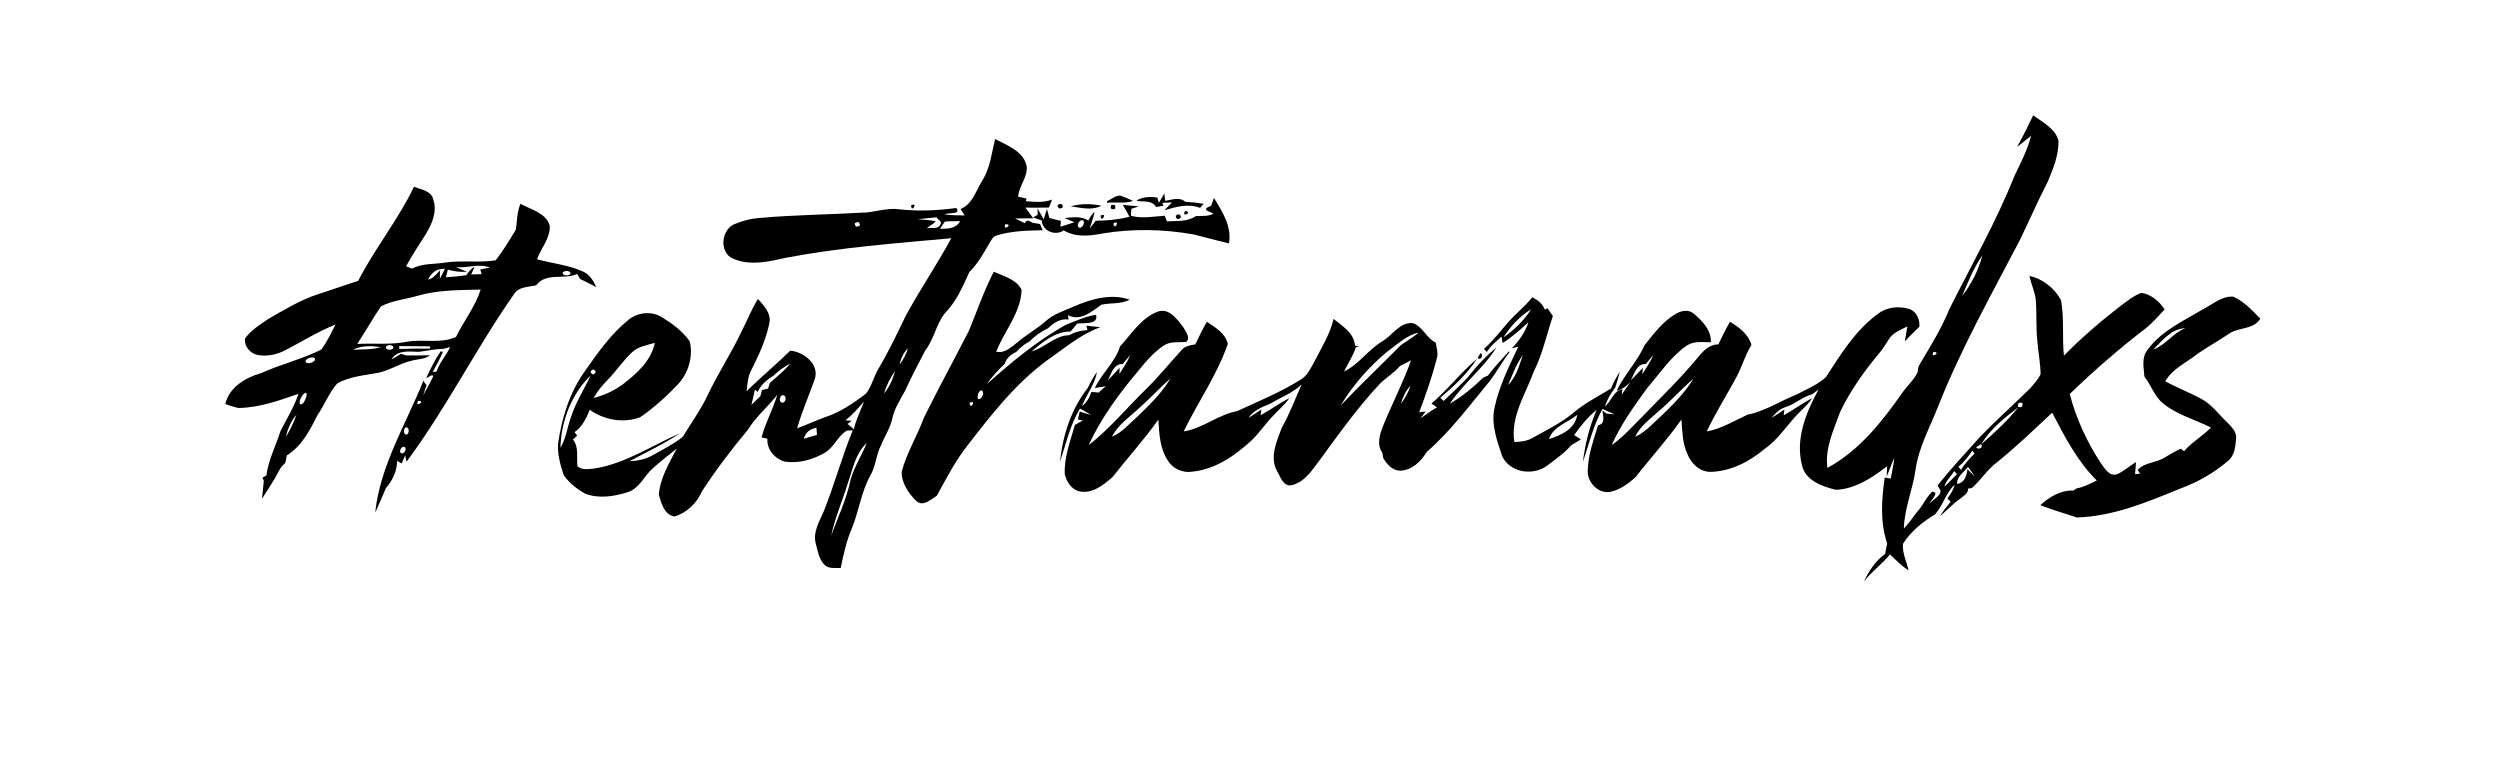 <svg xmlns="http://www.w3.org/2000/svg" width="975pt" height="298pt" viewBox="0 0 975 298"><g id="#000000ff"><path fill="#000000" opacity="1.00" d=" M 792.94 44.98 C 796.62 47.69 801.53 50.08 802.81 54.82 C 802.96 60.41 800.75 65.76 798.64 70.84 C 794.76 78.34 791.40 86.10 787.71 93.69 C 776.54 115.11 764.66 136.21 755.78 158.72 C 752.62 166.75 748.31 174.44 747.08 183.10 C 746.00 190.88 742.70 198.23 742.50 206.14 C 744.34 204.08 746.05 201.90 747.64 199.64 C 749.97 197.25 751.12 193.96 753.61 191.70 C 753.92 191.82 754.52 192.06 754.82 192.18 C 754.73 193.86 753.11 194.98 752.46 196.44 C 753.76 194.80 757.07 193.46 756.78 191.25 C 756.50 190.77 755.93 189.81 755.64 189.34 C 760.88 182.74 766.66 176.58 772.28 170.31 C 778.50 163.88 785.20 157.93 791.56 151.64 C 793.13 149.87 794.81 148.10 795.83 145.94 C 795.79 141.89 794.98 137.90 794.66 133.87 C 793.97 128.61 794.36 123.29 794.04 118.01 C 793.92 114.39 792.20 111.11 791.49 107.60 C 796.69 108.76 801.34 112.41 803.81 117.10 C 805.09 124.21 804.20 131.54 804.92 138.72 C 811.82 131.67 819.33 125.23 827.14 119.21 C 829.69 117.36 832.17 115.26 835.18 114.20 C 838.97 114.86 842.18 117.48 844.19 120.70 C 841.87 123.21 839.60 125.80 836.94 127.96 C 826.53 135.94 816.62 144.56 807.19 153.67 C 809.71 163.24 813.90 172.38 819.33 180.63 C 820.93 182.73 822.74 186.18 825.95 184.83 C 828.50 183.59 830.64 181.67 833.06 180.18 C 832.90 181.75 832.82 183.33 832.68 184.91 C 833.32 184.84 833.96 184.78 834.62 184.71 C 834.38 184.35 833.91 183.61 833.68 183.24 C 836.52 180.19 841.06 180.57 844.38 178.34 C 846.36 177.12 848.39 175.99 850.49 174.96 C 850.81 175.21 851.46 175.72 851.78 175.98 C 854.82 172.38 859.04 170.12 862.26 166.72 C 856.05 163.63 849.12 161.80 843.64 157.38 C 840.23 154.62 838.96 150.23 836.31 146.86 C 836.07 143.39 835.12 139.46 837.51 136.48 C 842.93 128.99 851.67 125.12 859.38 120.48 C 863.09 118.63 866.64 115.29 871.04 115.72 C 875.19 117.62 878.39 121.04 881.51 124.29 C 878.90 128.68 872.94 127.51 869.18 130.24 C 865.20 132.96 860.96 135.27 857.00 138.01 C 852.69 141.46 847.30 143.73 844.45 148.72 C 848.98 151.19 853.84 153.03 858.39 155.49 C 862.52 157.63 865.22 161.53 868.54 164.65 C 870.20 166.37 872.27 168.30 872.10 170.92 C 871.82 174.06 871.56 177.73 868.83 179.80 C 863.44 184.48 857.09 188.04 850.40 190.51 C 837.46 195.81 824.11 201.40 809.94 201.82 C 805.24 200.20 800.36 198.86 795.71 197.02 C 799.23 193.82 803.70 191.10 808.62 191.32 C 808.95 191.10 809.62 190.66 809.96 190.44 C 812.75 189.99 815.20 188.56 817.74 187.40 C 810.16 179.89 805.23 170.31 800.35 160.95 C 793.37 167.45 786.52 174.10 779.09 180.09 C 775.41 182.74 772.96 186.63 769.69 189.71 C 769.17 190.45 768.32 190.54 767.51 190.53 C 767.72 192.46 765.76 193.38 764.53 194.45 C 761.63 196.44 759.30 199.09 756.60 201.30 C 757.78 199.29 759.27 197.50 760.75 195.70 C 760.43 195.37 759.80 194.72 759.49 194.39 C 760.68 192.76 761.85 191.08 762.30 189.07 C 758.86 192.25 757.78 197.12 754.68 200.61 C 749.81 203.54 745.21 207.23 742.17 212.07 C 741.82 215.67 743.59 219.00 744.34 222.45 C 741.64 220.71 739.39 218.42 737.10 216.21 C 734.01 220.01 729.95 222.91 726.92 226.78 C 728.88 222.65 731.43 218.77 735.18 216.03 C 735.42 214.66 735.70 213.30 736.00 211.95 C 733.17 203.62 733.81 194.78 735.05 186.23 C 735.82 186.37 736.60 186.51 737.39 186.65 C 737.89 183.95 738.49 181.26 738.79 178.52 C 737.68 180.90 736.88 183.42 735.79 185.81 C 735.84 184.81 735.94 182.81 735.99 181.81 C 730.20 186.29 723.47 190.78 715.94 191.02 C 710.66 189.73 703.92 187.35 702.74 181.28 C 700.15 171.01 704.40 160.78 709.24 151.91 C 708.39 152.53 707.56 153.16 706.73 153.78 C 702.98 154.73 700.16 157.58 696.50 158.71 C 694.15 159.42 692.40 161.15 690.89 162.99 C 692.60 161.96 694.23 160.82 695.91 159.71 L 695.65 161.95 C 699.46 159.87 702.94 157.25 706.78 155.24 C 705.56 157.15 703.94 158.73 702.31 160.28 C 697.35 165.03 693.84 171.20 688.10 175.15 C 682.18 180.13 674.85 183.88 666.98 184.03 C 662.80 183.98 659.43 180.70 658.06 176.95 C 656.08 172.80 656.15 168.11 655.74 163.62 C 650.26 171.46 643.77 178.50 637.91 186.04 C 635.12 188.61 631.77 190.98 628.04 191.84 C 623.06 192.66 618.76 187.81 619.23 183.04 C 619.48 177.10 621.48 171.48 623.26 165.87 C 626.29 165.21 625.13 162.31 624.95 160.11 C 625.36 160.41 626.19 161.01 626.60 161.31 C 627.60 161.40 628.60 161.50 629.62 161.59 C 628.08 160.88 626.51 160.20 624.99 159.48 C 621.34 165.95 619.72 173.22 617.33 180.18 C 618.16 173.19 619.92 166.33 622.69 159.85 C 619.24 162.63 616.48 166.09 613.91 169.67 C 614.57 170.09 615.90 170.93 616.56 171.36 C 615.29 172.17 613.99 172.94 612.70 173.71 C 609.93 176.98 606.30 179.33 602.94 181.92 C 597.40 185.58 589.04 184.24 585.91 178.09 C 583.89 172.00 581.43 165.53 582.87 159.02 C 584.62 150.64 588.52 142.91 592.13 135.21 L 589.59 135.86 C 592.40 132.93 594.83 129.61 596.10 125.69 C 592.89 128.57 589.69 131.49 586.02 133.79 C 585.92 133.15 585.73 131.88 585.63 131.24 C 583.56 133.11 581.31 134.86 579.86 137.29 C 579.47 136.88 579.09 136.47 578.73 136.06 C 582.38 132.91 585.22 128.98 588.44 125.41 C 591.37 122.13 594.85 119.38 597.61 115.93 C 599.71 117.01 601.65 118.45 602.48 120.77 C 602.74 120.63 603.26 120.36 603.53 120.23 C 604.21 121.24 604.90 122.26 605.62 123.26 C 603.18 130.54 601.58 138.15 598.11 145.04 C 594.90 153.93 589.02 162.47 590.60 172.40 C 593.02 172.26 595.54 172.08 597.67 170.79 C 603.19 167.72 608.94 164.94 613.80 160.85 C 618.21 157.11 623.42 154.51 628.32 151.51 C 629.18 149.21 630.36 147.05 631.73 145.02 C 631.22 147.10 630.59 149.14 629.93 151.17 C 628.21 153.37 626.84 155.84 625.88 158.46 C 628.57 156.55 629.12 152.35 632.75 151.78 L 632.46 153.94 C 633.59 152.23 634.75 150.55 636.00 148.92 C 634.48 150.52 632.67 151.81 630.49 152.36 C 633.56 146.08 638.54 140.99 641.40 134.60 C 644.94 130.17 648.49 125.41 653.44 122.46 C 655.57 121.19 658.51 120.51 660.57 122.33 C 663.89 125.13 667.48 128.79 667.23 133.48 C 664.07 133.47 660.60 132.92 657.82 134.79 C 651.51 139.14 647.31 145.71 642.35 151.41 C 637.26 158.47 632.05 165.61 628.55 173.62 C 633.19 170.32 636.95 165.99 640.98 162.00 C 648.00 154.68 655.34 147.66 661.81 139.84 C 663.97 137.20 666.40 134.30 670.14 134.33 C 671.59 131.34 673.02 128.35 674.70 125.48 C 678.26 127.70 681.86 130.25 683.07 134.52 C 680.46 138.70 679.23 143.54 676.82 147.81 C 673.08 154.62 668.96 161.23 665.63 168.26 C 671.37 167.25 676.31 164.09 681.53 161.73 C 688.39 160.37 694.26 156.38 700.70 153.85 C 704.57 151.78 708.84 150.10 712.10 147.09 C 717.88 138.16 723.64 128.76 732.40 122.40 C 735.84 119.71 740.58 119.25 744.68 120.52 C 747.43 121.46 748.85 124.70 748.54 127.45 C 746.68 129.38 744.63 131.12 742.89 133.16 C 743.21 131.21 743.56 129.26 743.86 127.31 C 741.43 128.59 738.60 129.56 736.93 131.88 C 735.69 133.68 734.67 135.62 733.27 137.30 C 727.24 144.47 721.70 152.18 717.65 160.66 C 715.15 167.67 711.64 174.81 712.69 182.48 C 725.11 175.78 734.10 164.34 742.05 152.96 C 743.93 150.32 746.48 148.15 747.87 145.16 C 747.97 144.00 748.13 142.82 748.82 141.84 C 752.99 134.88 757.27 127.92 760.33 120.39 C 768.95 103.22 778.52 86.47 785.64 68.59 C 788.10 63.52 790.72 58.45 792.12 52.95 C 790.29 54.42 788.50 55.92 786.63 57.32 C 788.92 53.30 790.94 49.15 792.94 44.98 M 765.24 115.44 C 768.83 110.80 771.66 105.34 773.08 99.63 C 769.72 104.48 767.51 110.02 765.24 115.44 M 586.33 131.60 C 590.59 128.68 594.35 124.96 597.16 120.62 C 592.72 123.29 589.09 127.24 586.33 131.60 M 839.79 136.30 C 844.61 134.61 847.45 129.83 852.29 128.01 C 846.88 128.16 843.31 132.81 839.79 136.30 M 754.09 137.21 C 752.45 140.10 757.42 137.43 754.09 137.21 M 588.12 150.21 C 591.26 147.05 592.48 142.68 593.86 138.58 C 591.26 142.08 589.86 146.26 588.12 150.21 M 641.88 141.96 C 638.22 141.80 637.42 145.85 635.98 148.36 C 637.62 146.79 639.14 145.10 640.72 143.45 L 640.48 145.95 C 642.03 143.53 643.66 141.15 644.80 138.50 C 643.76 139.60 642.81 140.78 641.88 141.96 M 807.24 139.17 C 807.78 139.68 807.78 139.68 807.24 139.17 M 647.18 160.12 C 643.77 163.27 639.70 166.02 637.72 170.38 C 640.08 169.29 642.10 167.65 643.97 165.87 C 649.92 160.26 656.14 154.72 660.46 147.70 C 655.83 151.62 651.80 156.18 647.18 160.12 M 753.22 155.31 C 753.85 155.72 753.85 155.72 753.22 155.31 M 787.10 158.71 C 788.47 159.05 789.01 158.53 788.70 157.14 C 787.32 156.81 786.78 157.33 787.10 158.71 M 772.72 173.24 C 777.86 168.81 782.87 164.11 787.16 158.83 C 781.79 162.97 776.18 167.29 772.72 173.24 M 604.12 171.23 C 608.88 169.71 614.25 167.35 615.13 161.77 C 611.45 164.82 605.69 166.28 604.12 171.23 M 770.72 174.40 C 771.37 175.72 773.83 174.46 772.58 173.24 C 772.12 173.53 771.19 174.11 770.72 174.40 M 769.22 175.77 C 767.62 178.05 765.90 180.28 763.75 182.08 C 764.10 182.46 764.47 182.86 764.84 183.25 C 766.21 180.86 768.12 178.86 770.05 176.91 C 769.81 176.49 769.54 176.11 769.22 175.77 M 744.28 178.28 C 744.80 178.82 744.80 178.82 744.28 178.28 M 767.50 182.09 C 765.96 184.13 763.07 185.89 763.26 188.71 C 766.13 188.40 767.03 185.44 767.32 182.99 C 768.25 183.95 769.22 184.93 770.22 185.85 C 769.35 184.56 768.42 183.32 767.50 182.09 M 762.13 183.70 C 760.96 185.79 758.91 187.46 758.27 189.80 C 760.07 188.33 761.55 186.52 763.24 184.94 C 762.86 184.52 762.49 184.11 762.13 183.70 M 765.22 189.25 C 765.80 189.72 765.80 189.72 765.22 189.25 M 815.22 190.24 C 815.81 190.73 815.81 190.73 815.22 190.24 Z"></path><path fill="#000000" opacity="1.00" d=" M 388.09 54.22 C 392.84 56.74 399.32 58.99 400.44 64.99 C 400.75 69.24 397.34 72.61 397.08 76.73 C 397.89 76.90 399.51 77.25 400.32 77.42 C 400.26 77.68 400.15 78.21 400.09 78.47 C 403.52 78.74 407.01 79.13 410.31 77.82 C 409.88 78.86 409.47 79.91 409.06 80.95 C 406.00 81.00 402.95 80.99 399.89 80.97 C 400.95 82.36 401.96 83.76 403.00 85.16 C 400.62 85.13 398.24 85.17 395.88 85.21 C 397.14 85.84 398.41 86.45 399.70 87.05 C 400.45 85.15 401.73 86.46 402.72 86.88 C 403.45 87.00 404.91 87.26 405.63 87.38 C 405.88 87.98 406.37 89.18 406.62 89.79 C 400.62 89.92 394.50 90.05 388.72 91.82 C 387.17 92.18 386.59 93.78 385.80 94.95 C 383.56 98.89 381.30 102.87 378.05 106.08 C 375.48 111.84 372.83 117.83 368.33 122.37 C 365.04 126.74 364.19 132.40 360.81 136.75 C 358.18 141.87 355.44 146.94 353.08 152.21 C 351.22 155.72 348.90 159.07 348.05 163.02 C 347.25 166.90 344.97 170.20 343.51 173.84 C 341.61 177.52 341.60 181.87 339.41 185.45 C 335.96 191.77 335.00 199.01 332.39 205.66 C 330.17 210.73 328.97 216.13 327.88 221.53 C 325.80 221.41 323.35 221.93 321.67 220.39 C 319.40 218.21 318.96 214.93 318.15 212.04 C 316.92 207.43 319.70 203.19 321.39 199.11 C 325.48 188.82 328.38 178.08 332.57 167.83 C 332.00 167.85 330.85 167.90 330.28 167.93 C 326.62 170.11 325.27 174.56 321.56 176.64 C 316.89 179.33 311.35 180.84 305.96 180.02 C 302.05 178.87 299.03 175.30 299.28 171.09 C 298.71 170.96 297.58 170.71 297.01 170.59 C 298.52 164.85 301.45 159.64 303.16 153.98 C 299.45 158.62 294.84 162.49 291.69 167.58 C 285.28 175.25 279.21 183.24 273.76 191.63 C 271.77 196.21 267.86 200.02 263.06 201.44 C 259.04 200.78 257.93 196.28 256.95 192.99 C 257.42 186.44 260.97 180.66 263.93 174.95 C 260.78 177.46 257.60 179.93 254.62 182.62 C 251.22 185.55 249.49 190.37 244.95 191.90 C 239.67 193.62 233.66 194.56 228.32 192.59 C 225.06 190.78 221.98 188.37 219.84 185.30 C 218.58 181.41 217.39 177.31 217.62 173.18 C 219.03 163.19 222.08 153.24 227.97 144.94 C 233.02 137.79 238.08 130.40 244.95 124.86 C 248.63 121.75 254.12 121.17 258.24 123.77 C 262.27 126.26 266.29 129.19 268.99 133.14 C 270.45 139.11 268.44 145.75 264.15 150.14 C 259.75 154.79 254.92 159.12 249.64 162.74 C 243.11 165.15 235.66 163.83 230.01 159.83 C 228.61 163.11 227.12 166.45 224.06 168.54 C 224.32 168.88 224.85 169.57 225.11 169.91 C 224.54 170.39 223.98 170.89 223.42 171.39 C 225.94 174.39 224.71 178.39 225.24 181.93 C 227.20 183.47 229.87 182.90 232.15 182.67 C 244.12 180.68 254.33 173.71 265.25 168.94 C 258.99 173.13 252.12 176.29 245.51 179.88 C 248.69 179.76 251.87 179.10 254.65 177.48 C 258.61 175.25 262.76 173.20 266.30 170.33 C 269.57 164.92 273.32 159.79 276.02 154.05 C 280.02 145.58 285.21 137.74 289.22 129.26 C 291.36 125.05 293.09 120.62 295.60 116.60 C 297.90 119.20 300.87 122.19 300.05 126.02 C 298.76 132.62 295.79 138.77 292.81 144.75 C 291.60 147.18 291.51 149.94 291.15 152.58 C 296.68 147.15 302.67 142.20 308.19 136.78 C 313.45 137.16 319.70 142.10 317.75 147.89 C 315.49 154.28 312.75 160.51 310.88 167.04 C 314.59 165.70 318.16 164.00 321.88 162.66 C 327.70 160.79 332.79 157.23 337.65 153.62 C 339.98 150.69 340.75 146.82 342.69 143.63 C 346.61 137.01 349.93 130.05 353.26 123.12 C 358.85 112.86 365.42 103.18 371.01 92.91 C 349.32 94.89 327.53 96.49 306.11 100.61 C 299.59 102.12 292.35 103.71 285.98 100.91 C 280.07 98.52 281.36 88.77 287.12 87.16 C 289.93 86.02 292.90 85.24 295.93 85.03 C 309.95 83.76 324.04 83.68 338.09 82.84 C 342.33 82.37 346.57 81.02 350.87 81.64 C 358.21 82.46 365.63 82.11 372.93 81.12 C 375.13 83.80 369.64 82.83 368.35 83.59 C 370.94 83.98 373.57 83.98 376.19 84.02 C 375.67 83.19 375.14 82.35 374.62 81.52 C 379.39 79.53 380.65 74.22 383.21 70.23 C 386.18 65.38 386.77 59.64 388.09 54.22 M 357.95 85.48 C 360.25 85.71 362.57 85.82 364.85 86.27 C 364.07 87.53 362.46 88.02 361.42 89.02 C 363.13 88.52 366.03 89.69 366.75 87.47 C 367.64 86.38 365.65 85.64 365.27 84.74 C 362.82 84.97 360.39 85.20 357.95 85.48 M 368.52 86.41 C 367.84 87.33 367.20 88.27 366.60 89.25 C 369.58 89.22 372.84 89.22 374.45 86.24 C 372.47 86.32 370.49 86.23 368.52 86.41 M 333.36 87.11 C 333.49 88.50 334.16 88.75 335.37 87.87 C 335.23 86.48 334.56 86.23 333.36 87.11 M 392.14 87.43 C 390.72 90.46 395.48 87.39 392.14 87.43 M 355.23 89.20 C 355.75 89.75 355.75 89.75 355.23 89.20 M 246.44 137.44 C 242.99 140.66 240.40 144.66 237.10 148.03 C 234.96 150.20 232.99 152.54 231.52 155.21 C 235.59 154.17 239.47 152.40 242.87 149.91 C 248.29 145.75 253.97 140.73 255.38 133.70 C 252.31 134.64 248.84 135.10 246.44 137.44 M 350.88 142.20 C 352.26 140.24 353.49 138.13 354.06 135.77 C 352.43 137.58 351.25 139.77 350.88 142.20 M 301.61 146.56 C 299.05 148.09 296.73 150.08 295.48 152.86 C 295.21 152.63 294.69 152.16 294.43 151.93 C 294.01 153.93 293.52 155.92 293.04 157.91 C 294.20 156.77 295.36 155.63 296.54 154.50 C 296.70 153.91 297.01 152.72 297.17 152.13 C 297.76 151.98 298.95 151.69 299.54 151.55 C 299.72 150.99 300.09 149.87 300.28 149.31 C 303.00 146.89 305.90 144.62 308.22 141.78 C 305.78 143.03 303.59 144.67 301.61 146.56 M 231.35 144.05 C 230.02 144.74 230.00 145.41 231.30 146.04 C 232.65 145.35 232.67 144.68 231.35 144.05 M 344.79 153.47 C 346.88 150.89 348.25 147.83 349.10 144.65 C 347.22 147.34 345.68 150.29 344.79 153.47 M 218.57 174.62 C 220.78 171.04 221.16 166.75 222.64 162.88 C 224.41 157.05 227.77 151.94 230.33 146.47 C 222.81 153.72 218.86 164.29 218.57 174.62 M 305.30 154.11 C 303.89 154.31 303.58 156.95 305.19 157.05 C 306.63 156.90 306.92 154.17 305.30 154.11 M 329.73 163.90 C 330.33 163.95 331.53 164.07 332.13 164.13 C 331.74 164.43 330.95 165.03 330.56 165.33 C 331.38 166.00 332.19 166.70 333.01 167.39 C 333.85 163.62 335.60 160.17 337.01 156.60 C 334.70 159.15 332.47 161.79 329.73 163.90 M 308.30 163.18 C 308.79 163.78 308.79 163.78 308.30 163.18 M 313.49 171.12 C 315.21 170.64 316.92 170.12 318.63 169.58 C 318.57 168.89 318.47 167.51 318.41 166.82 C 315.99 167.26 314.09 168.62 313.49 171.12 M 330.65 188.45 C 328.56 195.31 325.61 201.91 324.17 208.95 C 326.77 201.61 330.25 194.56 331.78 186.88 C 333.27 181.94 336.08 177.53 338.04 172.78 C 333.59 176.82 332.59 183.05 330.65 188.45 Z"></path><path fill="#000000" opacity="1.00" d=" M 161.46 72.81 C 164.20 73.95 168.37 74.42 169.00 77.93 C 170.57 82.49 168.50 87.26 166.16 91.15 C 163.49 95.34 160.76 99.50 158.36 103.86 C 158.94 104.08 160.11 104.53 160.69 104.76 C 164.82 102.58 169.54 103.12 173.99 102.35 C 180.41 101.46 186.96 102.54 193.34 101.52 C 196.26 97.72 198.76 93.58 201.23 89.48 C 201.64 86.12 201.65 82.66 202.97 79.46 C 207.04 81.71 212.92 83.04 214.41 88.01 C 214.70 92.85 211.00 96.74 209.43 101.12 C 215.39 102.73 221.67 103.33 227.33 105.88 C 229.91 107.02 231.46 109.47 232.52 111.96 C 230.44 110.87 228.34 109.80 226.21 108.78 C 225.94 108.30 225.39 107.33 225.11 106.84 C 219.97 109.21 212.94 106.10 209.12 111.27 C 206.20 111.99 202.43 111.73 200.58 114.55 C 185.67 135.81 174.07 159.21 158.55 180.06 C 158.42 179.44 158.15 178.20 158.02 177.59 C 157.67 178.38 156.98 179.98 156.63 180.77 C 156.19 180.51 155.30 179.98 154.86 179.72 C 154.85 183.74 153.07 187.43 150.47 190.41 C 149.15 193.62 147.74 196.78 146.32 199.94 C 148.28 181.51 158.34 165.39 165.11 148.50 C 165.53 149.06 165.94 149.64 166.35 150.22 C 165.88 151.53 165.44 152.85 165.02 154.18 C 166.41 151.82 167.65 149.37 168.90 146.93 C 168.89 145.43 166.91 147.39 166.21 147.43 C 167.90 143.87 169.61 140.29 171.85 137.04 C 172.08 137.08 172.53 137.15 172.76 137.18 C 171.62 139.91 170.19 142.51 168.74 145.08 C 169.12 145.04 169.87 144.96 170.25 144.92 C 171.40 141.40 174.00 138.66 175.57 135.35 C 174.93 135.52 173.63 135.87 172.99 136.05 C 169.73 136.10 166.56 136.82 163.35 137.22 C 159.57 137.14 154.91 136.34 152.66 140.23 C 153.92 139.53 155.14 138.76 156.36 137.98 C 156.86 138.13 157.87 138.44 158.37 138.60 C 161.48 138.67 164.58 138.62 167.69 138.54 C 165.78 140.14 163.19 139.96 160.91 140.59 C 156.08 141.57 151.96 144.59 147.11 145.46 C 141.84 146.44 136.26 146.86 131.51 149.55 C 128.32 153.19 126.59 157.86 123.86 161.85 C 120.89 167.73 117.63 174.08 111.85 177.61 C 111.66 178.58 111.47 179.55 111.29 180.53 C 110.25 181.40 109.35 182.43 108.77 183.67 C 106.88 187.48 104.39 190.92 102.18 194.53 C 102.42 192.18 102.65 189.83 102.90 187.48 C 102.76 187.18 102.48 186.58 102.35 186.29 C 102.73 186.07 103.51 185.64 103.89 185.43 C 104.69 179.38 107.53 173.92 109.37 168.17 C 111.79 163.36 114.71 158.77 116.40 153.60 C 108.81 156.21 101.11 159.00 93.01 159.12 C 91.24 158.77 89.56 158.13 87.86 157.57 C 89.42 150.97 95.66 147.31 101.73 145.55 C 109.42 142.10 117.70 140.11 125.24 136.37 C 127.55 133.38 129.12 129.92 130.84 126.58 C 123.65 129.41 117.15 133.66 110.24 137.08 C 107.20 138.45 103.73 139.08 100.43 138.42 C 97.56 137.85 95.13 134.98 95.57 131.99 C 97.85 128.81 101.26 126.68 104.45 124.51 C 110.72 120.88 116.97 117.07 123.89 114.78 C 129.17 113.11 134.37 111.18 139.67 109.57 C 146.17 96.88 155.31 85.70 161.46 72.81 M 177.71 104.13 C 179.19 104.74 180.67 105.35 182.13 106.00 C 179.61 106.11 177.08 105.90 174.65 105.16 C 174.39 106.15 174.14 107.14 173.89 108.14 C 176.56 107.98 179.22 107.73 181.87 107.32 C 182.74 106.07 183.60 104.76 185.08 104.15 C 184.75 104.87 184.08 106.31 183.75 107.03 C 185.10 106.99 186.46 106.96 187.82 106.93 C 187.69 106.46 187.44 105.54 187.32 105.08 C 188.26 104.90 190.13 104.55 191.07 104.38 C 186.79 102.55 182.18 104.77 177.71 104.13 M 166.93 109.04 C 169.03 108.67 170.19 106.82 171.61 105.45 C 171.59 106.26 171.55 107.90 171.53 108.72 C 172.23 107.46 172.88 106.17 173.50 104.87 C 170.40 104.59 168.20 106.39 166.93 109.04 M 219.45 106.26 C 219.32 107.69 221.78 107.66 222.51 106.84 C 222.64 105.42 220.15 105.41 219.45 106.26 M 162.62 115.42 C 157.95 116.79 152.84 117.20 148.53 119.52 C 145.34 124.30 142.49 129.31 139.33 134.12 C 145.87 133.82 152.49 134.53 158.95 133.25 C 165.21 132.14 171.87 134.17 177.85 131.39 C 180.89 125.13 185.33 119.63 187.47 112.93 C 179.16 113.16 170.68 113.03 162.62 115.42 M 137.69 136.43 C 141.29 136.14 144.99 136.49 148.49 135.38 C 144.88 134.86 141.01 134.65 137.69 136.43 M 150.52 135.23 C 150.30 136.67 152.78 136.70 153.40 135.77 C 153.61 134.33 151.14 134.29 150.52 135.23 M 155.69 134.97 L 155.73 136.11 C 159.75 135.98 163.79 135.87 167.82 135.94 L 167.66 135.07 C 163.67 135.07 159.68 135.01 155.69 134.97 M 122.35 139.44 C 121.17 139.30 119.61 139.67 119.12 140.88 C 119.48 142.80 124.43 140.73 122.35 139.44 M 150.17 139.30 C 150.80 139.72 150.80 139.72 150.17 139.30 M 118.66 153.42 C 117.66 154.39 116.84 155.75 116.83 157.18 C 117.40 158.70 118.82 156.65 119.00 155.91 C 119.36 155.33 120.25 152.48 118.66 153.42 M 163.04 156.31 C 161.48 159.26 166.40 156.39 163.04 156.31 M 111.42 170.42 C 113.21 167.74 114.53 164.77 115.61 161.74 C 113.49 164.22 112.21 167.29 111.42 170.42 M 158.20 166.70 C 157.24 167.29 157.27 169.82 158.75 169.46 C 159.72 168.87 159.65 166.36 158.20 166.70 M 157.34 174.22 C 156.22 174.34 155.31 176.73 156.86 176.83 C 158.04 176.73 158.94 174.32 157.34 174.22 Z"></path><path fill="#000000" opacity="1.00" d=" M 431.78 78.41 C 433.49 77.74 435.01 76.19 436.93 76.28 C 438.62 76.87 440.26 77.58 441.87 78.35 C 438.89 79.48 435.06 78.72 431.76 79.09 L 431.78 78.41 Z"></path><path fill="#000000" opacity="1.00" d=" M 443.34 78.12 C 445.81 76.70 448.60 76.65 451.35 77.04 C 451.54 77.73 451.73 78.43 451.94 79.12 C 452.62 77.88 453.34 76.65 454.09 75.44 C 454.17 76.16 454.34 77.60 454.43 78.32 C 457.03 77.97 459.99 76.64 462.24 78.69 C 464.64 78.84 467.03 79.06 469.40 79.51 C 469.06 79.90 468.37 80.68 468.02 81.07 C 463.43 79.25 458.68 80.68 454.17 81.97 C 455.13 80.97 456.08 79.97 457.03 78.95 C 455.78 78.99 454.53 79.04 453.30 79.10 L 453.74 80.25 C 452.78 80.41 451.81 80.56 450.86 80.72 C 449.27 78.04 446.19 78.75 443.63 78.41 C 443.56 78.34 443.41 78.19 443.34 78.12 Z"></path><path fill="#000000" opacity="1.00" d=" M 473.44 77.20 C 476.71 82.51 480.50 88.40 479.29 94.94 C 474.67 93.84 470.10 92.58 465.50 91.43 C 453.79 89.35 441.73 89.12 429.98 91.06 C 424.90 92.04 419.47 92.65 414.83 89.84 C 411.58 92.17 406.51 90.12 406.26 85.97 C 405.14 85.58 404.02 85.19 402.91 84.81 C 403.36 84.55 404.26 84.01 404.71 83.75 C 404.69 83.13 404.65 81.90 404.64 81.28 C 405.47 82.68 406.22 84.12 407.03 85.56 C 407.48 84.22 407.88 82.86 408.31 81.51 C 408.63 82.68 408.95 83.85 409.26 85.02 C 410.76 85.41 412.26 85.78 413.77 86.15 C 413.68 86.91 413.60 87.68 413.53 88.44 C 415.37 87.86 417.20 87.26 419.05 86.68 C 417.72 86.15 416.41 85.60 415.11 85.03 C 418.25 84.81 421.63 84.14 424.44 86.01 C 425.11 84.75 425.86 83.52 426.92 82.55 C 426.48 84.79 425.65 86.92 424.99 89.10 C 425.79 88.12 426.57 87.11 427.35 86.10 C 431.78 86.07 436.20 85.62 440.50 84.52 C 439.68 82.95 438.78 81.42 437.88 79.90 C 439.97 80.10 442.07 80.30 444.18 80.48 C 443.19 80.80 442.20 81.12 441.23 81.44 C 441.18 82.12 441.10 83.47 441.05 84.15 C 445.38 85.33 449.87 84.44 454.25 84.13 C 454.47 84.69 454.91 85.79 455.13 86.34 C 458.87 86.06 463.07 86.62 466.31 84.29 C 468.63 84.14 471.10 84.47 473.26 83.35 C 472.61 83.03 471.30 82.39 470.65 82.07 C 469.49 80.96 471.94 80.66 472.40 80.15 C 472.66 79.41 473.18 77.94 473.44 77.20 M 421.33 86.07 C 420.54 86.56 419.73 88.58 421.07 88.83 C 422.76 88.84 423.64 84.98 421.33 86.07 M 434.25 87.12 C 434.55 90.43 437.15 85.45 434.25 87.12 Z"></path><path fill="#000000" opacity="1.00" d=" M 355.30 80.13 C 358.24 78.51 355.53 83.44 355.30 80.13 Z"></path><path fill="#000000" opacity="1.00" d=" M 412.44 80.07 C 413.63 79.18 414.33 79.41 414.56 80.78 C 413.36 81.66 412.65 81.43 412.44 80.07 Z"></path><path fill="#000000" opacity="1.00" d=" M 417.56 80.46 C 421.48 79.38 425.59 79.38 429.56 80.23 C 425.83 82.23 421.49 81.02 417.56 80.46 Z"></path><path fill="#000000" opacity="1.00" d=" M 433.32 80.02 C 434.73 79.60 435.24 80.08 434.85 81.47 C 433.44 81.88 432.93 81.39 433.32 80.02 Z"></path><path fill="#000000" opacity="1.00" d=" M 462.19 82.30 C 465.52 82.67 460.49 85.17 462.19 82.30 Z"></path><path fill="#000000" opacity="1.00" d=" M 433.27 83.28 C 433.88 83.75 433.88 83.75 433.27 83.28 Z"></path><path fill="#000000" opacity="1.00" d=" M 429.25 84.07 C 432.31 82.69 429.23 87.39 429.25 84.07 Z"></path><path fill="#000000" opacity="1.00" d=" M 458.54 84.16 C 459.70 83.23 460.37 83.46 460.57 84.85 C 459.40 85.77 458.73 85.54 458.54 84.16 Z"></path><path fill="#000000" opacity="1.00" d=" M 387.57 105.97 C 391.38 107.73 396.55 108.98 398.42 113.03 C 398.16 121.97 391.65 129.10 388.52 137.18 C 392.10 137.93 394.60 135.12 397.18 133.20 C 400.67 130.28 404.69 128.09 408.07 125.03 C 411.12 122.41 415.01 121.17 418.65 119.60 C 425.44 116.62 433.30 114.32 440.59 116.88 C 437.16 118.68 433.22 118.04 429.55 118.83 C 425.80 121.47 421.35 125.46 416.52 122.91 C 416.57 123.34 416.68 124.20 416.74 124.63 C 413.58 124.12 410.87 125.91 408.74 128.02 C 406.03 129.31 403.56 131.04 401.47 133.19 C 399.52 134.17 397.88 135.59 396.42 137.17 C 394.38 138.17 392.55 139.56 391.88 141.83 C 389.36 144.31 386.87 146.84 384.89 149.78 C 394.46 141.24 404.40 132.98 415.62 126.69 C 419.48 125.20 423.30 123.40 427.43 122.78 C 428.67 126.70 422.50 125.86 420.09 126.20 C 419.22 127.23 418.37 128.27 417.53 129.31 C 411.55 129.23 406.62 133.39 402.33 137.05 C 407.52 135.61 411.44 130.81 417.01 130.73 C 419.18 129.48 421.60 128.87 424.10 128.75 C 424.01 128.32 423.82 127.45 423.73 127.01 C 425.52 127.22 427.33 127.43 429.14 127.62 C 421.38 130.38 415.17 135.85 408.48 140.45 C 396.19 149.45 386.73 161.56 377.49 173.51 C 372.65 179.59 369.09 186.54 365.37 193.31 C 363.06 194.75 360.10 197.74 357.42 195.45 C 354.38 192.43 351.52 188.41 351.67 183.95 C 353.55 176.63 357.68 170.19 360.23 163.11 C 365.89 151.60 372.06 140.35 377.91 128.93 C 381.06 121.25 383.76 113.36 387.57 105.97 M 382.55 152.24 C 381.48 152.86 381.03 154.50 381.47 155.63 C 382.97 156.03 384.38 152.51 382.55 152.24 M 378.18 157.08 C 378.14 160.43 381.20 155.67 378.18 157.08 Z"></path><path fill="#000000" opacity="1.00" d=" M 430.25 121.25 C 430.78 121.86 430.78 121.86 430.25 121.25 Z"></path><path fill="#000000" opacity="1.00" d=" M 451.47 121.56 C 455.91 119.92 459.09 124.51 461.43 127.54 C 462.31 129.21 464.47 131.66 462.64 133.34 C 459.65 133.64 456.36 132.99 453.75 134.84 C 450.07 137.37 447.05 140.72 444.29 144.20 C 436.67 153.22 429.50 162.86 424.55 173.63 C 432.75 167.24 439.41 159.14 446.82 151.89 C 451.74 147.11 456.03 141.75 460.66 136.70 C 461.97 134.96 464.16 134.65 466.16 134.31 C 467.59 131.33 469.02 128.34 470.69 125.48 C 473.96 127.74 477.92 129.90 478.84 134.14 C 474.66 146.26 467.18 156.79 461.63 168.27 C 469.12 167.07 475.00 161.72 482.42 160.36 C 490.73 156.53 499.26 153.03 507.06 148.18 C 509.74 146.75 511.00 143.86 512.44 141.35 C 515.23 135.80 518.67 130.49 520.09 124.37 C 523.55 127.16 528.09 129.86 528.44 134.80 C 528.88 134.90 529.77 135.08 530.22 135.18 L 528.82 135.33 C 527.73 138.71 525.77 141.70 524.19 144.86 C 530.03 142.14 533.50 136.41 539.00 133.18 C 543.04 130.87 545.91 125.41 551.12 126.06 C 554.88 127.44 556.34 131.88 559.93 133.62 C 560.24 135.57 560.91 137.55 560.44 139.53 C 558.57 146.73 556.15 153.79 553.49 160.74 L 556.00 160.52 C 555.50 161.18 554.49 162.50 553.99 163.16 C 556.10 161.67 558.18 160.12 560.45 158.85 C 559.72 158.34 558.99 157.86 558.26 157.38 C 564.61 152.02 569.64 145.29 576.01 139.97 C 572.21 145.80 567.00 150.65 561.72 155.13 C 562.14 155.55 562.57 155.96 563.01 156.38 C 566.59 152.85 570.48 149.62 573.64 145.69 C 576.59 141.94 579.97 138.52 583.64 135.47 C 578.59 143.60 570.70 149.48 565.44 157.44 C 570.25 154.69 574.50 151.07 578.51 147.26 C 578.95 147.06 579.85 146.66 580.30 146.46 C 582.76 143.08 585.76 140.14 588.49 136.99 L 588.72 137.33 C 585.86 141.05 583.64 145.22 580.76 148.93 C 572.98 158.31 565.70 168.19 556.45 176.22 C 554.20 179.95 550.63 183.47 546.02 183.57 C 542.91 183.48 540.93 181.05 539.45 178.64 C 539.37 178.12 539.20 177.09 539.11 176.57 C 536.87 173.44 538.06 169.57 539.31 166.31 C 542.81 157.65 547.18 149.35 550.30 140.53 C 548.83 141.27 547.37 142.02 545.92 142.79 C 543.77 145.35 540.88 147.08 538.46 149.33 C 529.16 159.19 521.39 170.34 513.37 181.24 C 510.72 184.77 507.71 188.71 503.01 189.34 C 500.16 189.11 499.36 185.89 498.12 183.83 C 494.99 178.42 497.94 172.14 499.87 166.84 C 502.97 161.43 505.11 155.56 507.67 149.89 C 504.19 153.30 499.54 154.89 495.47 157.42 C 492.26 158.71 488.90 159.99 486.89 163.00 C 488.61 161.96 490.25 160.82 491.92 159.70 L 491.64 161.95 C 495.46 159.88 498.92 157.21 502.82 155.30 C 501.17 157.79 498.80 159.66 496.80 161.85 C 493.81 164.89 491.43 168.45 488.43 171.46 C 481.90 177.50 474.19 183.02 465.07 183.93 C 461.36 184.58 457.40 182.84 455.45 179.61 C 452.32 174.89 452.10 169.10 451.76 163.65 C 446.25 171.43 439.80 178.49 433.94 186.00 C 430.28 189.20 425.59 193.03 420.38 191.47 C 417.64 190.54 415.93 187.68 415.26 185.00 C 414.95 178.32 417.43 172.00 419.22 165.69 C 420.24 165.12 421.27 164.56 422.30 164.01 C 421.81 163.91 420.85 163.72 420.36 163.62 C 420.55 162.84 420.93 161.28 421.11 160.50 C 422.61 160.97 424.10 161.45 425.62 161.87 C 424.18 160.97 422.66 160.16 421.18 159.33 C 417.31 165.76 415.74 173.14 413.39 180.17 C 414.44 169.83 417.75 159.50 424.26 151.27 C 425.27 149.09 426.45 146.98 427.83 145.01 C 427.01 149.94 423.70 153.81 421.97 158.38 C 423.82 157.00 424.96 154.99 425.66 152.83 C 426.58 152.92 427.51 153.01 428.44 153.10 C 429.38 152.27 430.31 151.42 431.27 150.61 C 429.84 150.87 428.41 151.11 426.99 151.35 C 429.68 145.58 434.90 141.26 436.80 135.13 C 441.28 130.26 445.01 124.02 451.47 121.56 M 540.96 137.20 C 533.81 143.13 527.64 150.23 522.82 158.18 C 530.47 150.10 538.56 142.45 546.38 134.56 C 548.71 132.98 551.11 131.49 553.31 129.73 C 548.43 130.73 544.89 134.43 540.96 137.20 M 437.88 141.97 C 434.23 141.80 433.42 145.80 432.05 148.34 C 433.65 146.77 435.13 145.08 436.65 143.43 L 436.57 145.86 C 438.08 143.46 439.67 141.11 440.80 138.51 C 439.76 139.61 438.82 140.79 437.88 141.97 M 534.22 140.24 C 534.80 140.71 534.80 140.71 534.22 140.24 M 529.26 144.28 C 529.81 144.79 529.81 144.79 529.26 144.28 M 444.71 158.75 C 440.86 162.42 436.15 165.45 433.66 170.30 C 435.85 169.42 437.73 167.99 439.42 166.37 C 445.57 160.58 452.03 154.90 456.50 147.64 C 452.37 151.13 448.76 155.18 444.71 158.75 M 546.31 157.50 C 547.95 155.38 549.27 153.02 550.08 150.46 C 548.17 152.41 547.10 154.94 546.31 157.50 Z"></path><path fill="#000000" opacity="1.00" d=" M 430.31 126.22 C 430.81 126.76 430.81 126.76 430.31 126.22 Z"></path><path fill="#000000" opacity="1.00" d=" M 576.29 139.57 C 576.58 139.10 577.16 138.16 577.45 137.69 C 578.71 138.37 577.50 140.85 576.29 139.57 Z"></path><path fill="#000000" opacity="1.00" d=" M 755.24 202.15 C 755.84 202.63 755.84 202.63 755.24 202.15 Z"></path></g></svg>